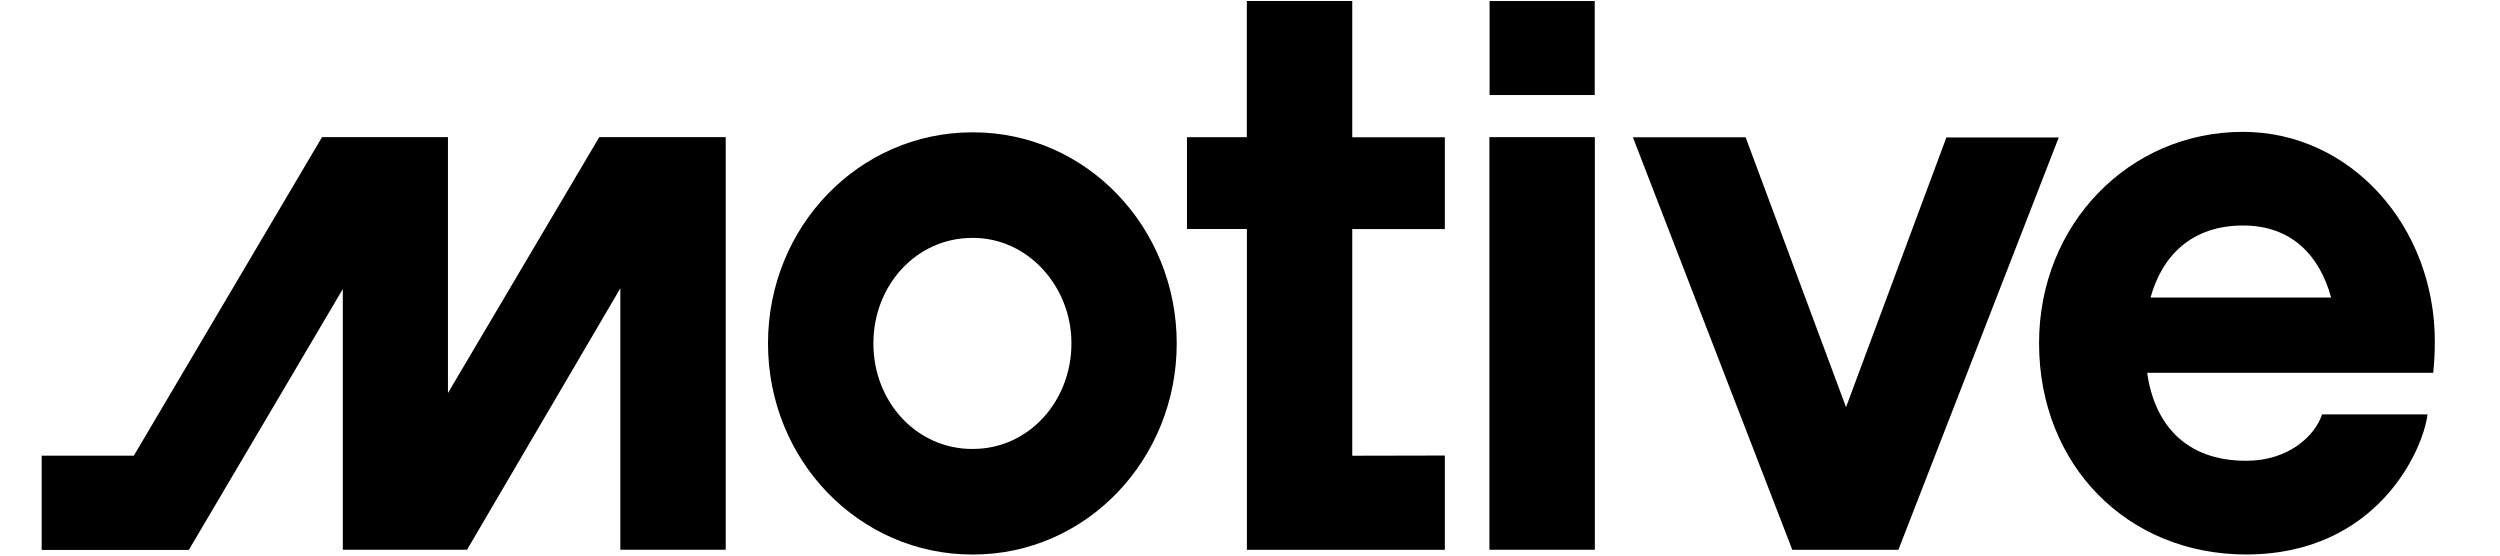 <svg width="180" height="40" viewBox="0 0 87 20" fill="none" xmlns="http://www.w3.org/2000/svg">
<path d="M47.181 16.406V8.247H50.514V4.941H47.181V0.037H43.386V4.938H41.231V8.244H43.388V19.792H50.514V16.399L47.181 16.406Z" fill="black"/>
<path d="M14.626 4.937H10.093L3.317 16.405H0V19.798H5.297L10.841 10.406V19.791H15.313L20.832 10.379V19.791H24.626V4.937H20.073L14.626 14.149V4.937Z" fill="black"/>
<path d="M55.914 4.937H52.119V19.791H55.914V4.938V4.937Z" fill="black"/>
<path d="M55.91 0.037H52.125V3.421H55.91V0.037Z" fill="black"/>
<path d="M33.533 4.764H33.505C29.424 4.764 26.148 8.157 26.148 12.364C26.148 16.571 29.424 19.963 33.505 19.963H33.533C37.615 19.963 40.862 16.538 40.862 12.364C40.862 8.189 37.615 4.764 33.533 4.764ZM33.533 16.163H33.505C31.494 16.163 29.942 14.466 29.942 12.364C29.942 10.261 31.494 8.564 33.505 8.564H33.533C35.487 8.564 37.072 10.29 37.072 12.364C37.069 14.463 35.517 16.161 33.533 16.161V16.163Z" fill="black"/>
<path d="M79.362 16.588C80.887 16.588 81.837 15.697 82.095 14.918H85.89C85.746 16.157 84.107 19.961 79.359 19.961C75.073 19.961 71.906 16.734 71.906 12.353C71.906 8.061 75.159 4.747 79.243 4.747C83.127 4.747 86.154 8.146 86.154 12.296C86.154 12.728 86.126 13.132 86.097 13.42H75.798C76.054 15.236 77.148 16.588 79.362 16.588ZM75.915 10.711H82.42C82.013 9.218 81.01 8.118 79.255 8.118C77.416 8.118 76.345 9.184 75.919 10.711H75.915Z" fill="black"/>
<path d="M68.573 4.941L64.957 14.658L61.342 4.941H57.284L63.023 19.793H66.842L72.615 4.949H68.573C68.573 4.949 68.573 4.94 68.573 4.941Z" fill="black"/>
</svg>
